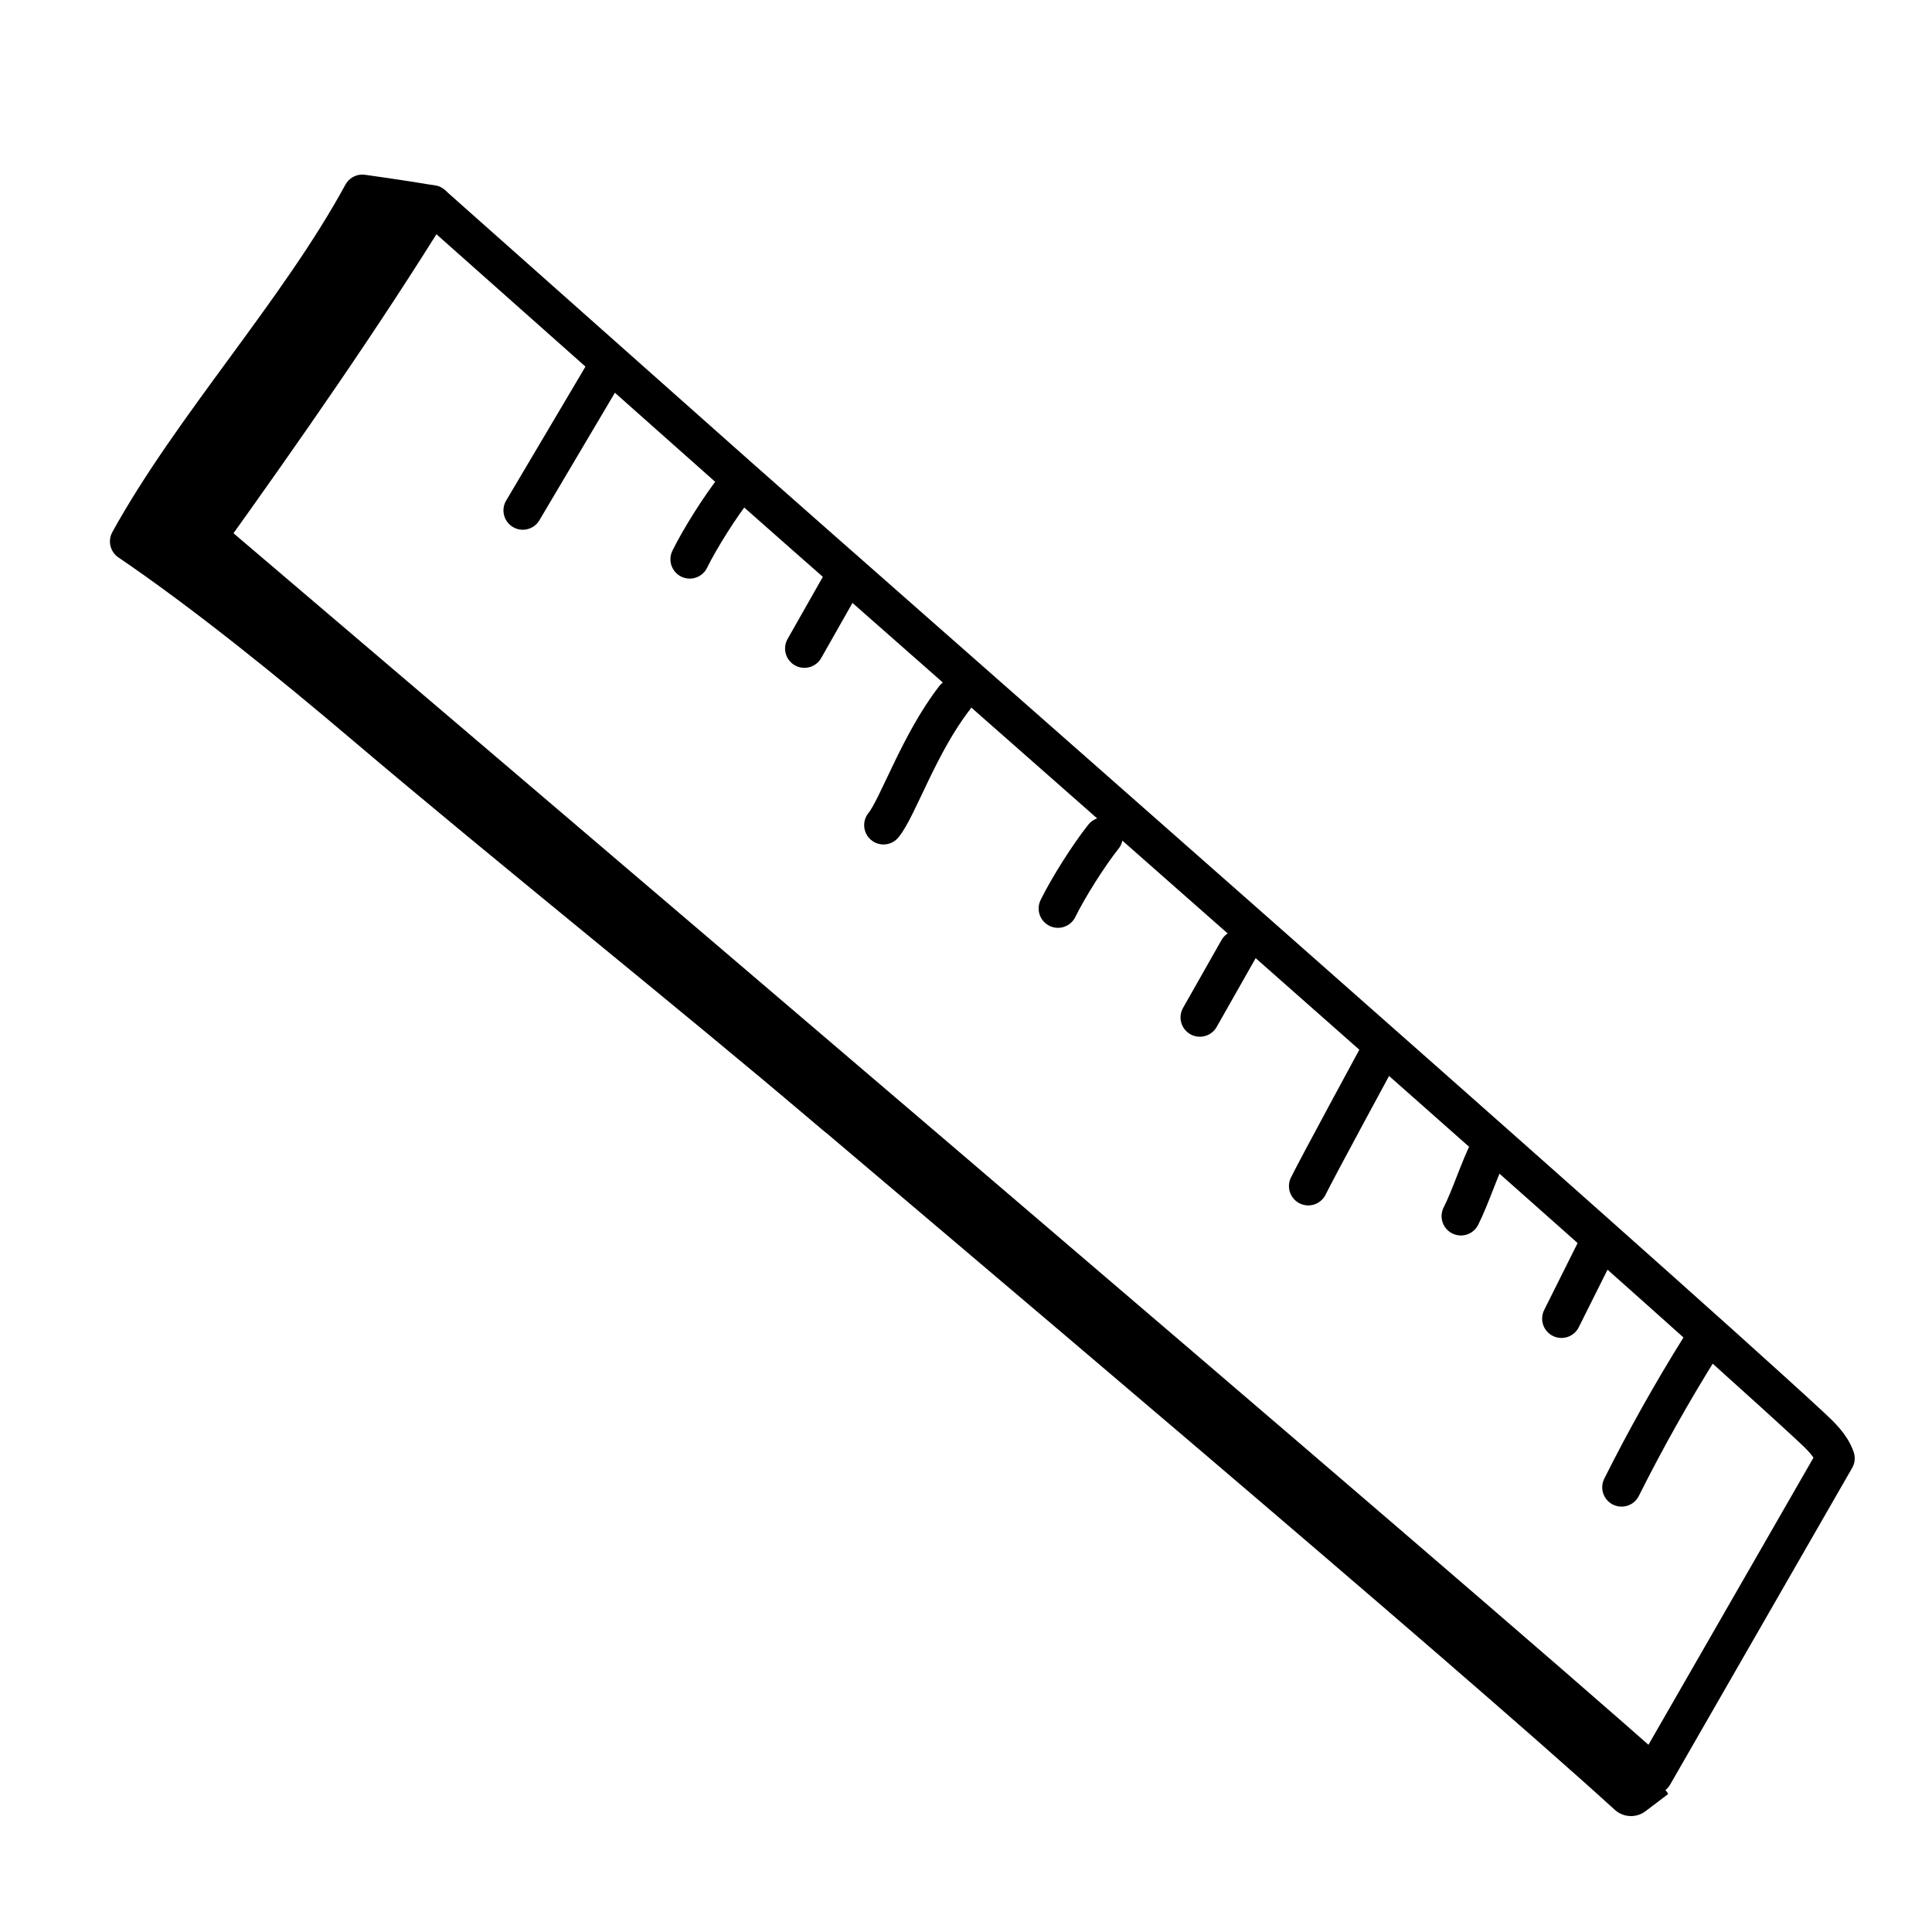 <?xml version="1.0" encoding="iso-8859-1"?>
<!-- Generator: Adobe Illustrator 25.4.1, SVG Export Plug-In . SVG Version: 6.00 Build 0)  -->
<svg version="1.1" baseProfile="basic" id="Layer_1"
	 xmlns="http://www.w3.org/2000/svg" xmlns:xlink="http://www.w3.org/1999/xlink" x="0px" y="0px" viewBox="0 0 100 100"
	 xml:space="preserve">
<path style="fill:none;stroke:#000000;stroke-width:2;stroke-linecap:round;stroke-linejoin:round;stroke-miterlimit:10;" d="
	M85.578,91.874c-9-8.069-64.02-54.896-74.84-64.107c3.965-5.539,8.05-11.384,11.629-17.178c5.186,4.609,10.708,9.505,15.893,14.115
	c5.129,4.558,47.048,41.328,55.464,49.137c0.513,0.475,1.045,0.979,1.276,1.64C92.027,80.65,88.55,86.705,85.578,91.874z"/>
<path d="M22.368,10.588c-1.462-0.253-3.612-0.551-3.612-0.551c-3.312,6.09-7.783,11.848-11.071,17.806
	c4.015,2.733,8.06,6.246,11.764,9.389L42.41,56.713l1.308-1.481l-32.98-27.466L22.368,10.588z"/>
<path style="fill:none;stroke:#000000;stroke-width:2;stroke-linecap:round;stroke-linejoin:round;stroke-miterlimit:10;" d="
	M22.368,10.588c-1.462-0.253-3.612-0.551-3.612-0.551c-3.312,6.09-8.778,12.029-12.066,17.987c4.015,2.733,8.437,6.33,12.141,9.473
	c7.653,6.493,16.785,13.763,24.438,20.258"/>
<path d="M84.42,94c-0.302,0-0.603-0.11-0.84-0.326c-8.666-7.892-35.08-30.165-44.008-37.743l1.695-1.432
	c8.687,7.374,45.614,37.953,45.065,38.369l-1.159,0.878C84.95,93.916,84.684,94,84.42,94"/>
<path style="fill:none;stroke:#000000;stroke-width:2;stroke-linecap:round;stroke-linejoin:round;stroke-miterlimit:10;" d="
	M31.192,19.438c-1.378,2.327-2.756,4.654-4.133,6.981"/>
<path style="fill:none;stroke:#000000;stroke-width:2;stroke-linecap:round;stroke-linejoin:round;stroke-miterlimit:10;" d="
	M38.056,25.23c-0.755,0.945-1.823,2.632-2.355,3.718"/>
<path style="fill:none;stroke:#000000;stroke-width:2;stroke-linecap:round;stroke-linejoin:round;stroke-miterlimit:10;" d="
	M43.628,30.054c-0.516,0.91-1.476,2.603-1.993,3.513"/>
<path style="fill:none;stroke:#000000;stroke-width:2;stroke-linecap:round;stroke-linejoin:round;stroke-miterlimit:10;" d="
	M57.114,43.306c-0.754,0.945-1.822,2.632-2.354,3.718"/>
<path style="fill:none;stroke:#000000;stroke-width:2;stroke-linecap:round;stroke-linejoin:round;stroke-miterlimit:10;" d="
	M64.097,49.147c-0.517,0.91-1.477,2.603-1.993,3.514"/>
<path style="fill:none;stroke:#000000;stroke-width:2;stroke-linecap:round;stroke-linejoin:round;stroke-miterlimit:10;" d="
	M49.41,36.12c-1.84,2.368-2.95,5.709-3.681,6.589"/>
<path style="fill:none;stroke:#000000;stroke-width:2;stroke-linecap:round;stroke-linejoin:round;stroke-miterlimit:10;" d="
	M71.321,54.656c0,0-3.127,5.762-3.605,6.736"/>
<path style="fill:none;stroke:#000000;stroke-width:2;stroke-linecap:round;stroke-linejoin:round;stroke-miterlimit:10;" d="
	M77.071,59.521c-0.497,0.983-0.958,2.444-1.455,3.427"/>
<path style="fill:none;stroke:#000000;stroke-width:2;stroke-linecap:round;stroke-linejoin:round;stroke-miterlimit:10;" d="
	M82.683,64.525c-0.456,0.914-1.404,2.813-1.862,3.727"/>
<path style="fill:none;stroke:#000000;stroke-width:2;stroke-linecap:round;stroke-linejoin:round;stroke-miterlimit:10;" d="
	M88.005,69.723c-1.469,2.355-2.83,4.778-4.074,7.259"/>
</svg>
